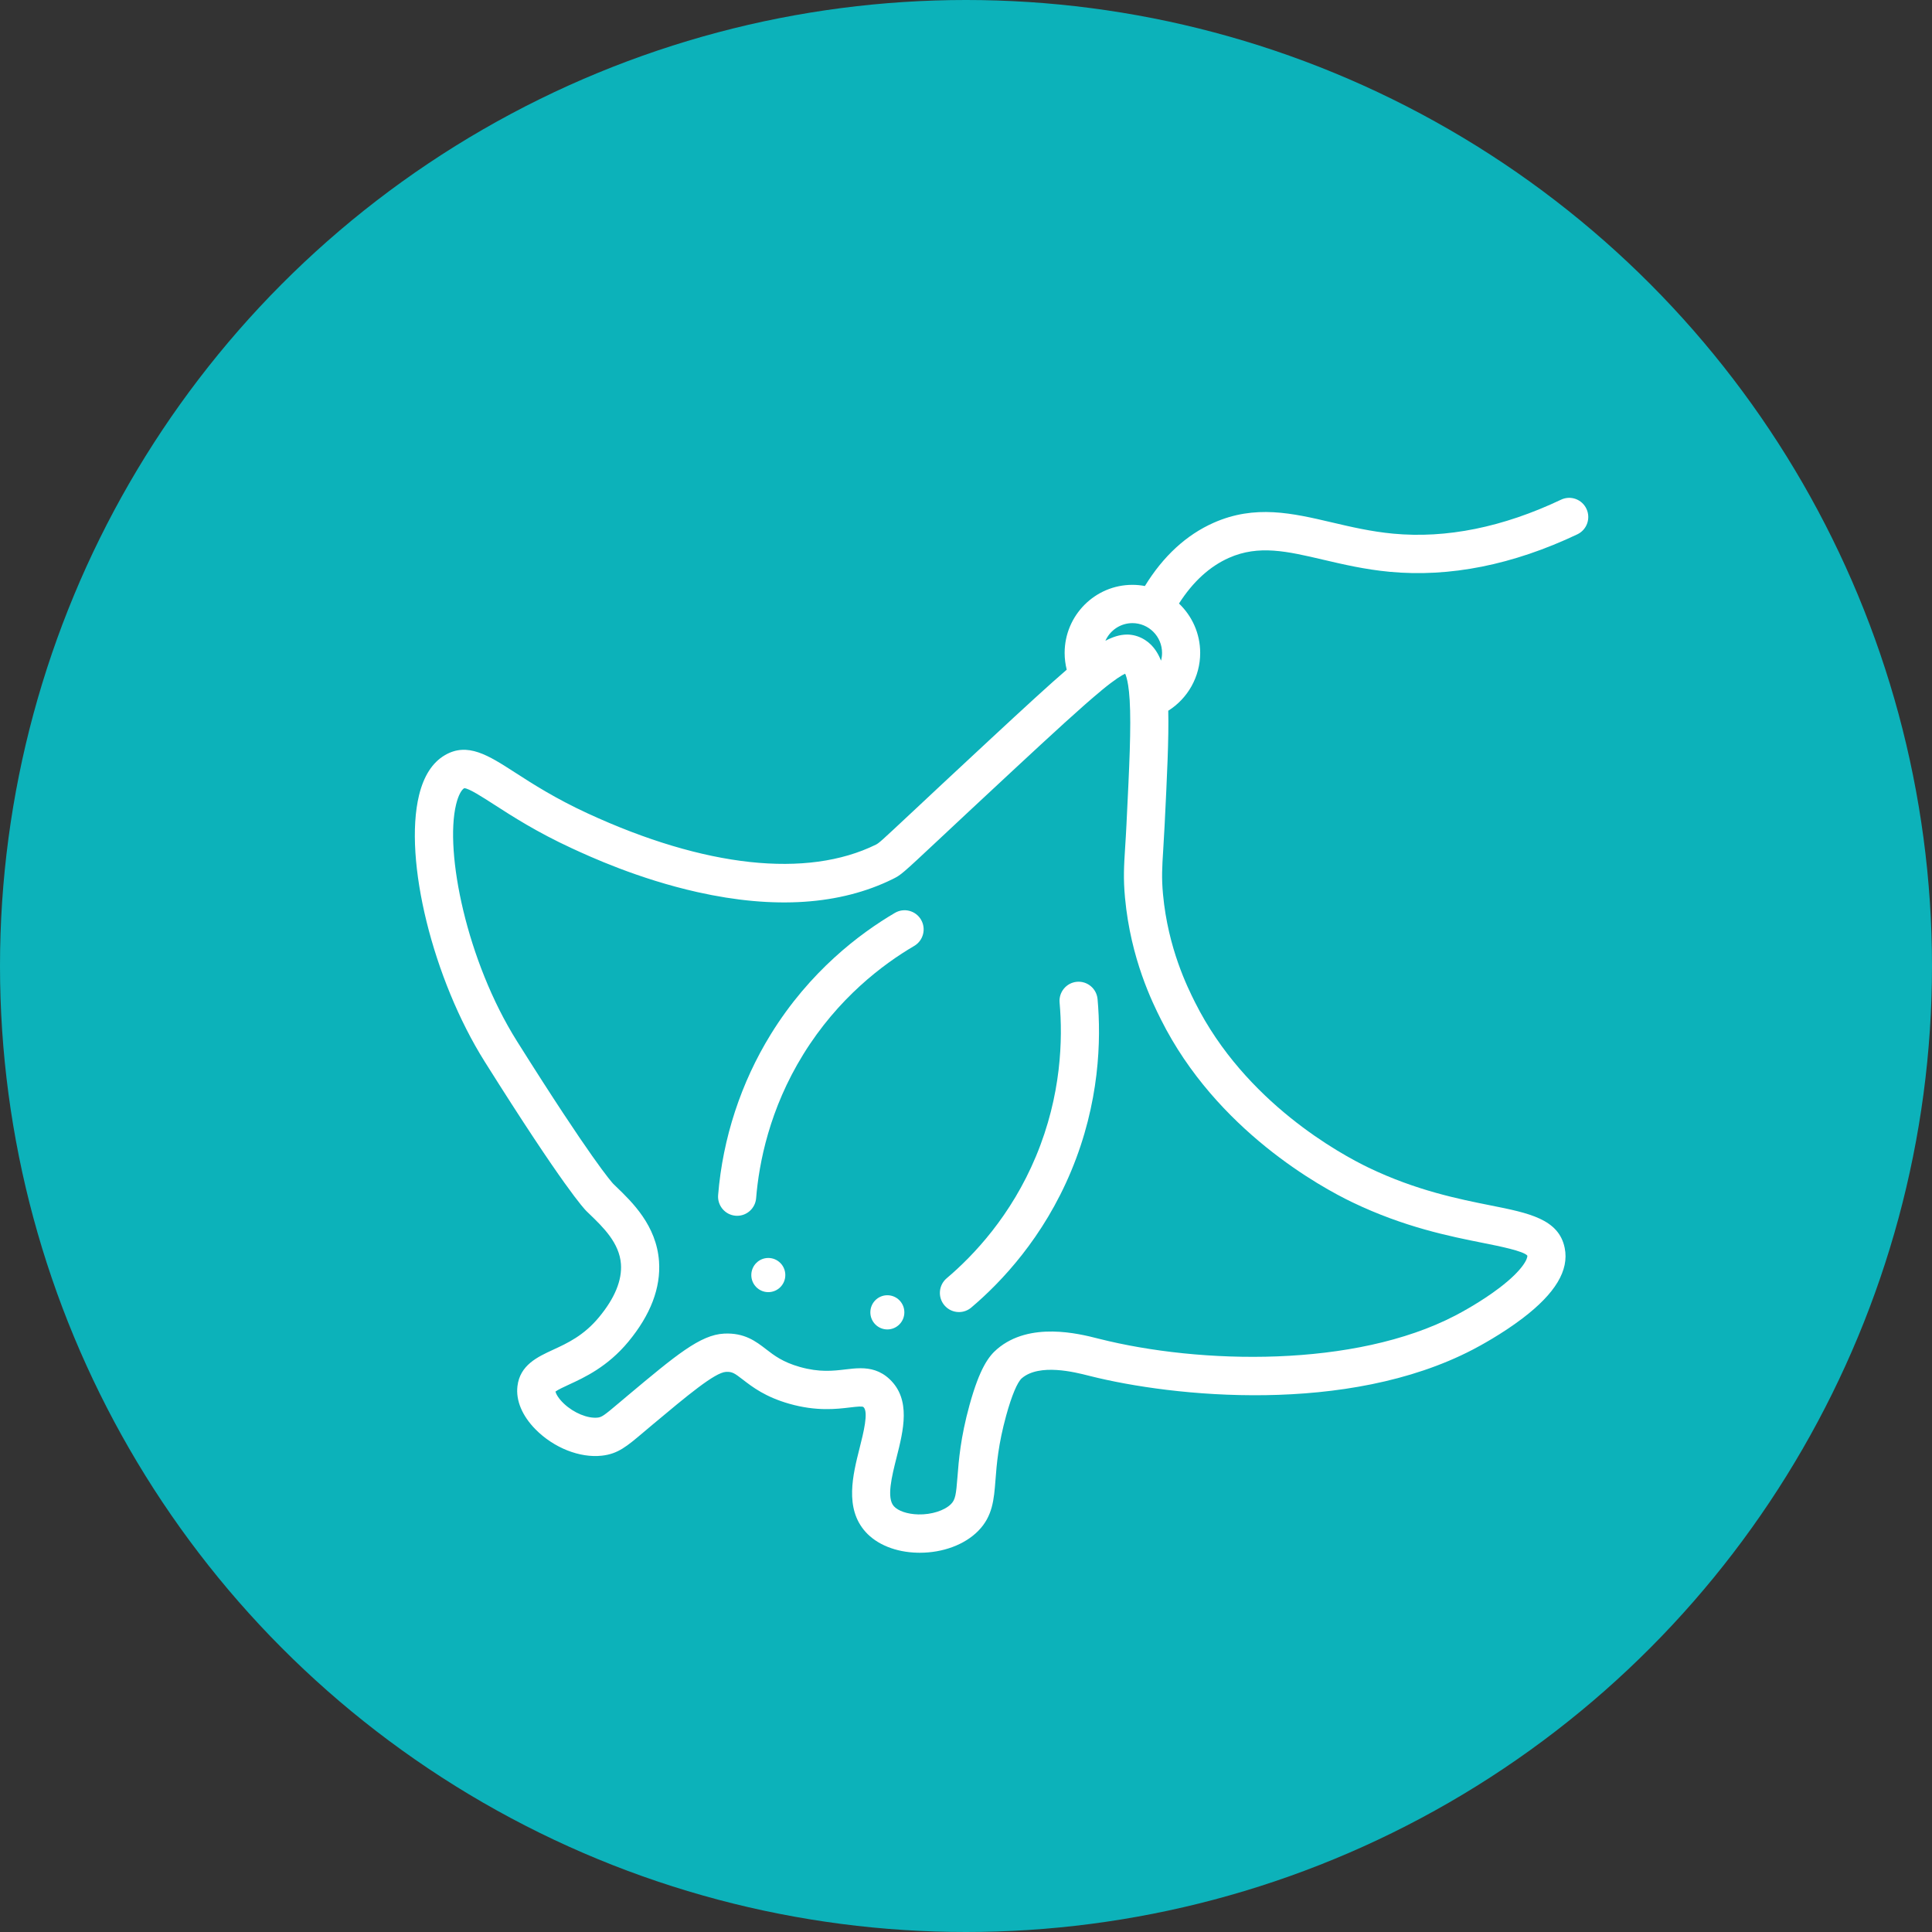 <?xml version="1.0" encoding="UTF-8"?> <svg xmlns="http://www.w3.org/2000/svg" width="163" height="163" viewBox="0 0 163 163" fill="none"><rect x="0" y="0" width="163" height="163" fill="#333333" stroke="none"/><circle cx="81.5" cy="81.5" r="81.5" fill="#0CB2BA"></circle><g clip-path="url(#clip0_860_2970)"><path d="M80.907 110.697C81.273 110.697 81.641 110.572 81.942 110.318C84.497 108.156 88.035 104.403 90.371 98.802C92.775 93.042 92.909 87.735 92.6 84.296C92.52 83.408 91.737 82.753 90.853 82.833C89.969 82.913 89.315 83.699 89.396 84.588C89.672 87.662 89.551 92.405 87.404 97.553C85.316 102.559 82.154 105.913 79.87 107.845C79.19 108.42 79.103 109.439 79.674 110.122C79.993 110.501 80.448 110.697 80.906 110.697H80.907Z" fill="white"></path><path d="M75.508 77.015C72.541 78.755 68.315 81.944 65.037 87.251C62.515 91.335 60.976 96.03 60.587 100.828C60.516 101.717 61.175 102.497 62.06 102.569C62.104 102.573 62.148 102.575 62.192 102.575C63.021 102.575 63.724 101.935 63.793 101.09C64.036 98.099 64.922 93.567 67.771 88.955C70.7 84.212 74.477 81.362 77.129 79.807C77.896 79.358 78.155 78.368 77.708 77.597C77.26 76.827 76.275 76.567 75.507 77.016L75.508 77.015Z" fill="white"></path><path d="M92.921 58.256C94.083 57.3 94.658 56.959 94.928 56.838C94.998 56.989 95.097 57.28 95.181 57.817C95.232 58.14 95.278 58.552 95.309 59.075C95.446 61.337 95.277 64.736 95.044 69.442L95.043 69.488C95.005 70.261 94.965 70.896 94.929 71.456C94.826 73.099 94.763 74.09 94.916 75.746C95.395 80.917 97.252 84.625 97.951 86.021C102.635 95.378 111.486 100.182 114.086 101.431C118.467 103.538 122.32 104.306 125.134 104.867C126.493 105.138 128.54 105.546 128.859 105.936C128.895 106.155 128.543 107.101 126.512 108.649C124.968 109.825 123.266 110.738 122.782 110.99C114.3 115.407 101.262 115.105 92.737 112.955L92.614 112.924C91.046 112.526 86.88 111.469 84.13 113.815C83.43 114.412 82.664 115.398 81.795 118.547C81.035 121.303 80.888 123.221 80.779 124.622C80.664 126.111 80.596 126.527 80.243 126.887C79.698 127.442 78.584 127.798 77.471 127.769C76.564 127.747 75.773 127.481 75.411 127.074C74.784 126.371 75.241 124.56 75.643 122.963C76.222 120.671 76.877 118.073 75.052 116.357C74.27 115.621 73.423 115.436 72.599 115.436C72.165 115.436 71.737 115.487 71.328 115.536C70.301 115.659 69.138 115.798 67.477 115.326C66.04 114.918 65.326 114.367 64.635 113.834C63.781 113.175 62.813 112.428 61.089 112.515C59.084 112.615 57.039 114.327 52.965 117.737C52.702 117.957 52.466 118.156 52.252 118.338C50.961 119.431 50.773 119.561 50.425 119.601C49.584 119.693 48.414 119.211 47.578 118.425C47.101 117.976 46.905 117.585 46.862 117.406C47.071 117.246 47.602 117.001 48.002 116.816C49.301 116.218 51.264 115.313 53.014 113.197C54.89 110.93 55.76 108.648 55.6 106.412C55.382 103.389 53.338 101.42 51.984 100.116C51.901 100.035 51.819 99.957 51.74 99.88C51.601 99.731 49.87 97.799 43.614 87.841C39.371 81.088 37.502 71.894 38.481 67.865C38.681 67.038 38.96 66.622 39.153 66.509C39.16 66.505 39.166 66.502 39.167 66.501C39.17 66.501 39.174 66.501 39.176 66.501C39.549 66.501 40.736 67.267 41.693 67.884C43.21 68.862 45.287 70.202 48.235 71.563C49.764 72.269 53.826 74.144 58.848 75.268C65.342 76.721 70.881 76.35 75.312 74.167C76.014 73.821 76.073 73.766 79.154 70.882C80.516 69.606 82.573 67.68 85.61 64.86C88.75 61.945 91.282 59.609 92.922 58.26L92.921 58.256ZM95.54 52.572C96.92 52.572 98.041 53.699 98.041 55.084C98.041 55.308 98.011 55.529 97.954 55.739C97.944 55.711 97.93 55.684 97.918 55.655C97.899 55.608 97.879 55.56 97.857 55.513C97.831 55.456 97.805 55.4 97.777 55.344C97.754 55.298 97.731 55.254 97.707 55.209C97.677 55.154 97.646 55.102 97.614 55.049C97.587 55.006 97.562 54.964 97.535 54.923C97.501 54.871 97.464 54.822 97.428 54.772C97.399 54.733 97.371 54.694 97.341 54.656C97.301 54.607 97.259 54.56 97.217 54.514C97.186 54.479 97.156 54.444 97.123 54.411C97.076 54.364 97.026 54.321 96.977 54.278C96.944 54.248 96.913 54.218 96.878 54.19C96.821 54.144 96.76 54.102 96.698 54.059C96.667 54.038 96.638 54.014 96.606 53.994C96.511 53.933 96.411 53.877 96.306 53.825C96.253 53.799 96.198 53.775 96.145 53.753C96.129 53.746 96.111 53.74 96.095 53.733C96.058 53.719 96.021 53.704 95.984 53.691C95.964 53.685 95.944 53.679 95.924 53.672C95.891 53.661 95.857 53.65 95.824 53.641C95.802 53.635 95.781 53.629 95.76 53.624C95.728 53.616 95.696 53.608 95.664 53.601C95.641 53.596 95.62 53.592 95.598 53.587C95.567 53.581 95.535 53.575 95.504 53.571C95.481 53.568 95.459 53.564 95.437 53.561C95.406 53.557 95.374 53.553 95.343 53.55C95.321 53.548 95.299 53.546 95.275 53.544C95.244 53.542 95.213 53.54 95.182 53.539C95.16 53.539 95.138 53.537 95.115 53.537C95.106 53.537 95.096 53.537 95.086 53.537C95.074 53.537 95.062 53.538 95.049 53.539C94.998 53.539 94.947 53.542 94.894 53.545C94.876 53.546 94.856 53.547 94.838 53.549C94.77 53.555 94.703 53.563 94.635 53.573C94.627 53.574 94.619 53.576 94.612 53.577C94.55 53.587 94.49 53.599 94.429 53.612C94.41 53.616 94.39 53.621 94.371 53.626C94.316 53.639 94.261 53.653 94.206 53.669C94.191 53.673 94.177 53.677 94.163 53.682C94.094 53.702 94.025 53.724 93.957 53.75C93.945 53.755 93.932 53.76 93.92 53.764C93.862 53.786 93.805 53.808 93.748 53.832C93.729 53.84 93.712 53.846 93.694 53.854C93.63 53.882 93.567 53.91 93.503 53.94C93.497 53.943 93.493 53.945 93.487 53.948C93.416 53.982 93.344 54.018 93.273 54.056C93.268 54.058 93.264 54.06 93.26 54.063C93.65 53.185 94.527 52.572 95.544 52.572H95.54ZM76.96 68.514C74.325 70.981 74.154 71.135 73.895 71.262C68.091 74.12 59.455 73.183 49.577 68.623C46.834 67.356 44.947 66.139 43.43 65.161C41.203 63.725 39.443 62.59 37.527 63.717C36.48 64.332 35.748 65.47 35.353 67.098C34.035 72.53 36.52 82.608 40.892 89.566C47.584 100.215 49.307 102.014 49.481 102.183C49.569 102.269 49.661 102.357 49.755 102.448C50.871 103.524 52.26 104.862 52.388 106.645C52.487 108.019 51.865 109.528 50.538 111.13C49.255 112.682 47.876 113.318 46.659 113.879C45.35 114.483 43.868 115.167 43.656 116.952C43.512 118.158 44.055 119.452 45.183 120.595C46.72 122.152 48.918 123.022 50.781 122.813C52.14 122.66 52.87 122.041 54.324 120.81C54.534 120.632 54.765 120.436 55.023 120.221C57.981 117.746 60.317 115.791 61.249 115.744C61.775 115.717 61.961 115.847 62.676 116.398C63.476 117.015 64.571 117.86 66.601 118.436C68.881 119.084 70.583 118.88 71.709 118.745C72.339 118.67 72.759 118.627 72.853 118.717C73.292 119.13 72.848 120.887 72.524 122.169C71.953 124.431 71.243 127.246 73.015 129.232C73.979 130.312 75.575 130.956 77.393 131C77.461 131.002 77.529 131.003 77.597 131.003C79.557 131.003 81.39 130.321 82.533 129.158C83.752 127.918 83.86 126.507 83.987 124.871C84.09 123.531 84.219 121.865 84.895 119.41C85.355 117.742 85.836 116.6 86.212 116.278C87.699 115.01 90.697 115.771 91.826 116.058L91.954 116.09C98.968 117.859 113.664 119.379 124.262 113.861C124.804 113.579 126.708 112.555 128.456 111.225C131.228 109.115 132.392 107.173 132.012 105.291C131.52 102.846 128.978 102.339 125.761 101.698C123.115 101.17 119.492 100.448 115.476 98.518C113.108 97.38 105.052 93.012 100.826 84.57C100.202 83.324 98.543 80.012 98.121 75.448C97.991 74.043 98.045 73.198 98.141 71.661C98.177 71.09 98.217 70.445 98.256 69.649L98.258 69.604C98.463 65.465 98.618 62.315 98.564 59.963C100.212 58.928 101.258 57.094 101.258 55.087C101.258 53.448 100.57 51.967 99.469 50.919C100.642 49.083 102.06 47.785 103.69 47.063C106.204 45.95 108.602 46.511 111.637 47.222C113.285 47.608 115.153 48.046 117.24 48.242C122.316 48.72 127.645 47.657 133.078 45.08C133.882 44.699 134.225 43.736 133.846 42.928C133.466 42.121 132.508 41.776 131.705 42.157C126.799 44.483 122.034 45.447 117.54 45.024C115.67 44.848 113.99 44.455 112.367 44.074C109.036 43.294 105.89 42.558 102.392 44.106C100.091 45.126 98.14 46.921 96.593 49.442C96.251 49.377 95.9 49.342 95.54 49.342C92.387 49.342 89.822 51.919 89.822 55.087C89.822 55.565 89.883 56.041 89.998 56.502C88.525 57.769 86.558 59.575 83.425 62.484C80.383 65.309 78.322 67.238 76.959 68.516L76.96 68.514Z" fill="white"></path><path d="M74.864 109.278C74.072 109.278 73.43 109.924 73.43 110.72C73.43 111.515 74.072 112.162 74.864 112.162C75.656 112.162 76.299 111.516 76.299 110.72C76.299 109.923 75.656 109.278 74.864 109.278Z" fill="white"></path><path d="M64.821 106.133C64.028 106.133 63.387 106.778 63.387 107.575C63.387 108.372 64.029 109.016 64.821 109.016C65.613 109.016 66.256 108.371 66.256 107.575C66.256 106.779 65.613 106.133 64.821 106.133Z" fill="white"></path></g><defs><clipPath id="clip0_860_2970"><rect width="99" height="89" fill="white" transform="translate(35 42)"></rect></clipPath></defs></svg> 